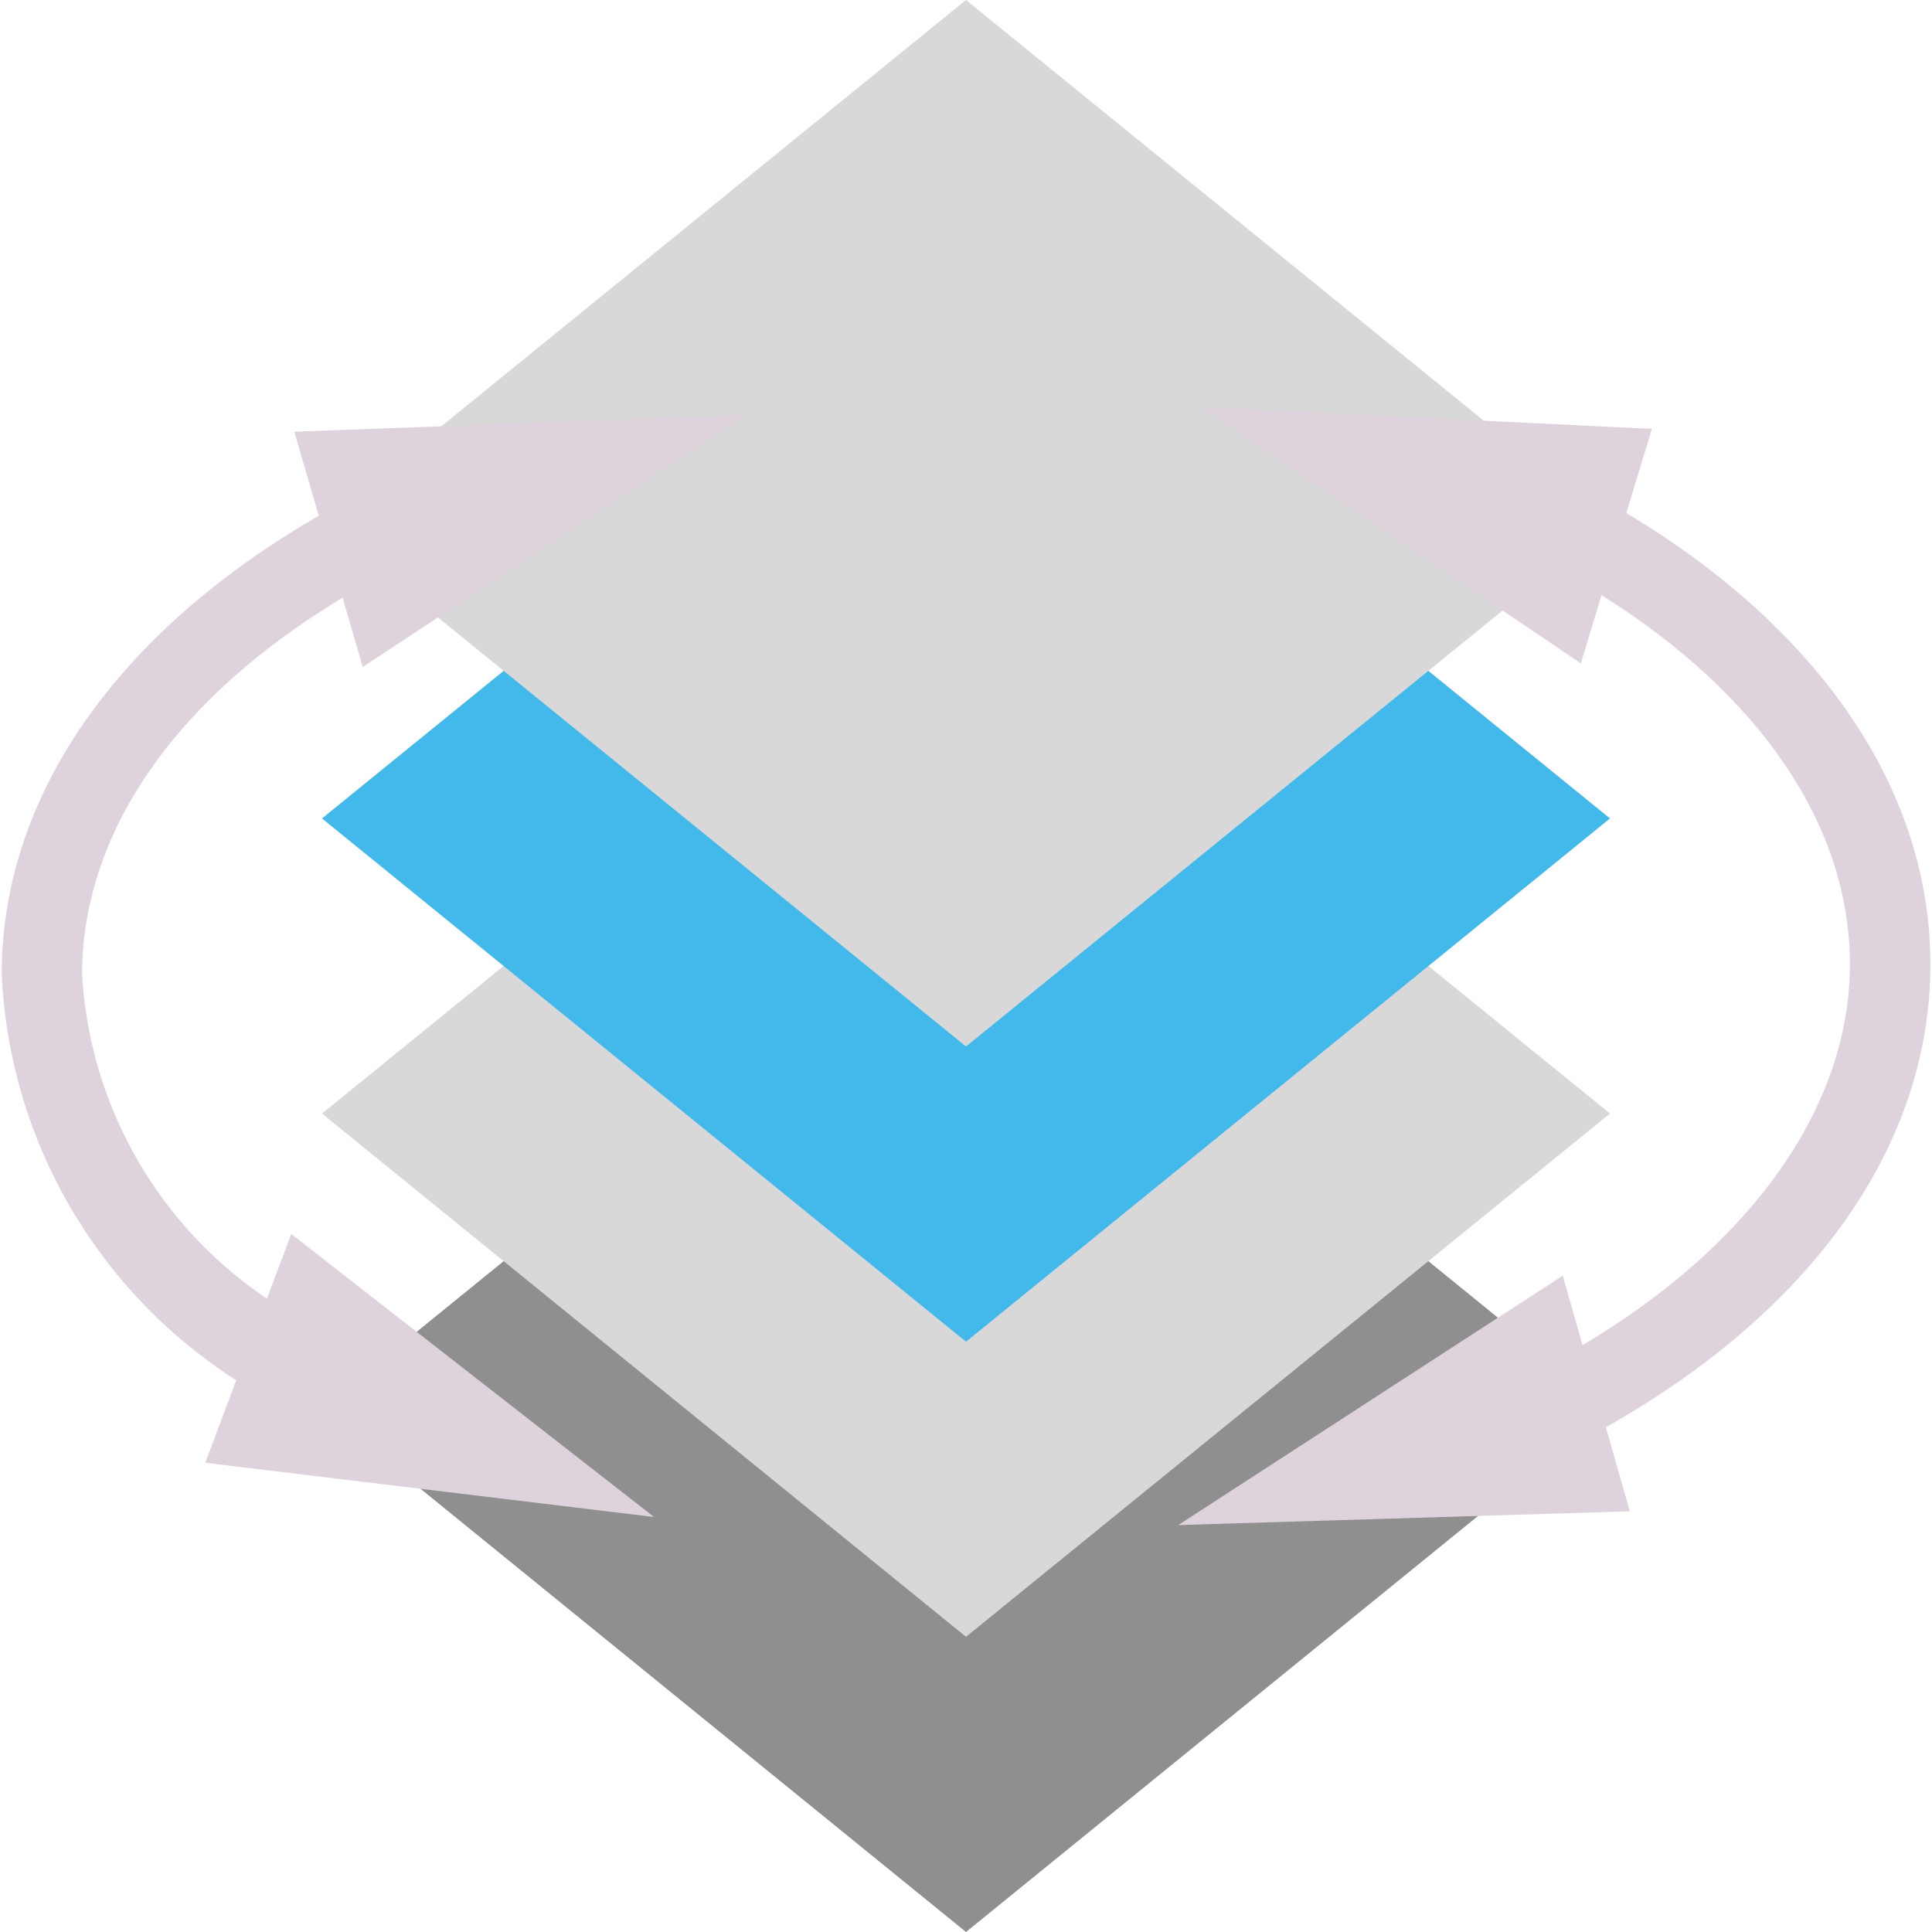 <?xml version="1.0" encoding="UTF-8" standalone="no"?>
<svg
   xmlns:dc="http://purl.org/dc/elements/1.1/"
   xmlns:cc="http://creativecommons.org/ns#"
   xmlns:rdf="http://www.w3.org/1999/02/22-rdf-syntax-ns#"
   xmlns:svg="http://www.w3.org/2000/svg"
   xmlns="http://www.w3.org/2000/svg"
   xmlns:sodipodi="http://sodipodi.sourceforge.net/DTD/sodipodi-0.dtd"
   xmlns:inkscape="http://www.inkscape.org/namespaces/inkscape"
   id="Слой_1"
   data-name="Слой 1"
   viewBox="0 0 24 24"
   version="1.1"
   sodipodi:docname="swap_layer.svg"
   inkscape:version="1.0.1 (3bc2e813f5, 2020-09-07)">
  <sodipodi:namedview
     pagecolor="#ffffff"
     bordercolor="#666666"
     borderopacity="1"
     objecttolerance="10"
     gridtolerance="10"
     guidetolerance="10"
     inkscape:pageopacity="0"
     inkscape:pageshadow="2"
     inkscape:window-width="1609"
     inkscape:window-height="1286"
     id="namedview30"
     showgrid="true"
     inkscape:zoom="27.961538"
     inkscape:cx="9.7496114"
     inkscape:cy="14.311326"
     inkscape:window-x="0"
     inkscape:window-y="37"
     inkscape:window-maximized="0"
     inkscape:document-rotation="0"
     inkscape:current-layer="Слой_1">
    <inkscape:grid
       type="xygrid"
       id="grid_kicad"
       spacingx="0.5"
       spacingy="0.5"
       color="#9999ff"
       opacity="0.13"
       empspacing="2" />
  </sodipodi:namedview>
  <defs
     id="defs27327">
    <style
       id="style27325">.cls-1{fill:#8f8f8f;}.cls-2{fill:#d8d8d8;}.cls-3{fill:#42B8EB;}.cls-4{fill:#DED3DD;}</style>
  </defs>
  <title
     id="title27329">swap_layer</title>
  <polygon
     class="cls-1"
     points="5,18.5 13,12 21,18.5 13,25 "
     id="polygon27331"
     transform="translate(-1,-1)" />
  <polygon
     class="cls-2"
     points="5,14.833 13,8.333 21,14.833 13,21.333 "
     id="polygon27333"
     transform="translate(-1,-1)" />
  <polygon
     class="cls-3"
     points="5,11.167 13,4.667 21,11.167 13,17.667 "
     id="polygon27335"
     transform="translate(-1,-1)" />
  <polygon
     class="cls-2"
     points="5,7.5 13,1 21,7.5 13,14 "
     id="polygon27337"
     transform="translate(-1,-1)" />
  <path
     class="cls-4"
     d="m 23.98,11.978 c 0,-2.161 -1.37,-4.163 -3.777,-5.605 L 20.52,5.328 14.914,5.055 19.638,8.24 19.895,7.393 c 1.972,1.236 3.085,2.868 3.085,4.586 0,1.766 -1.223,3.486 -3.321,4.731 L 19.413,15.847 14.637,18.945 20.246,18.774 19.949,17.73 C 22.516,16.28 23.98,14.225 23.98,11.978 Z"
     id="path27339" />
  <path
     class="cls-4"
     d="m 4.256,7.426 0.25,0.859 4.758,-3.13 -5.608,0.208 0.304,1.044 c -2.509,1.449 -3.939,3.485 -3.939,5.7 a 6.334,6.334 0 0 0 2.914,5.039 L 2.55,18.171 8.125,18.845 3.618,15.329 3.316,16.132 A 5.211,5.211 0 0 1 1.02,12.107 c 0,-1.767 1.165,-3.436 3.235,-4.681 z"
     id="path27341" />
</svg>
